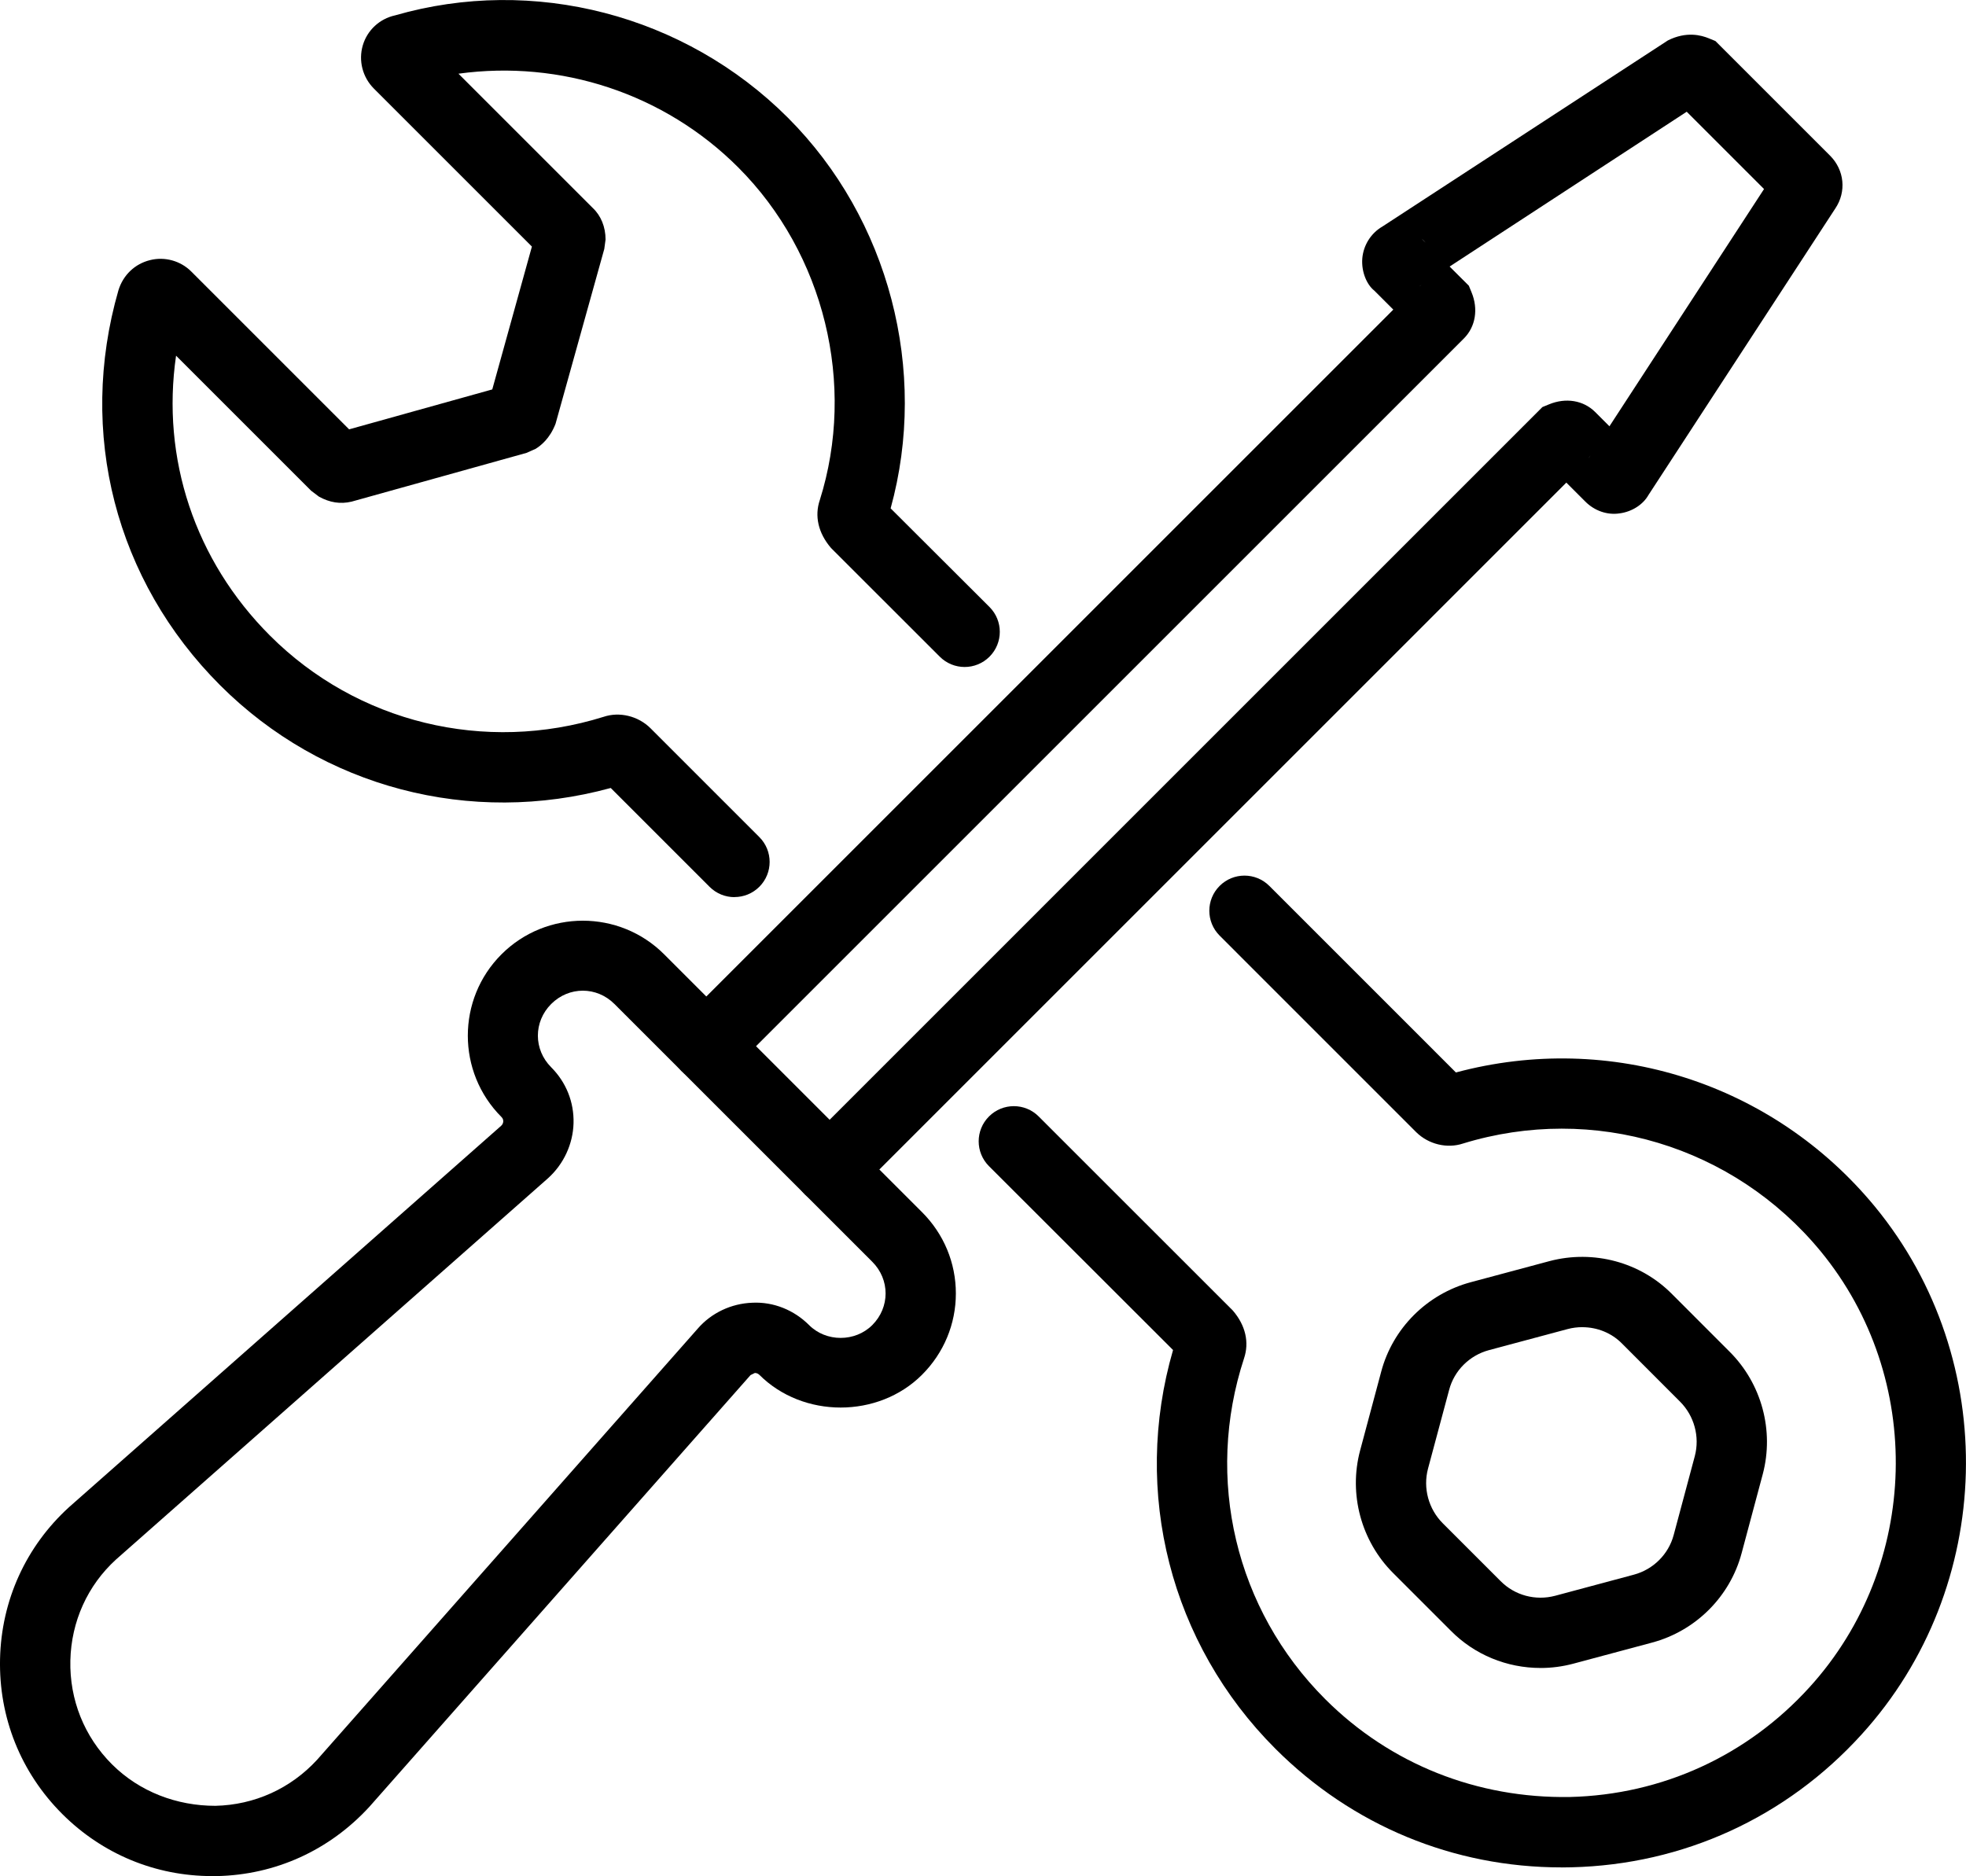 <?xml version="1.0" encoding="UTF-8"?><svg id="Layer_2" xmlns="http://www.w3.org/2000/svg" viewBox="0 0 81.593 77.876"><g id="Layer_1-2"><g><g><path d="M63.933,69.237c-1.393,0-2.745-.549-3.733-1.558l-2.384-2.384c-1.324-1.324-1.85-3.272-1.37-5.08l.876-3.274c.477-1.803,1.9-3.228,3.716-3.716l3.268-.876c1.83-.483,3.781,.042,5.092,1.374l2.388,2.39c1.324,1.322,1.852,3.27,1.372,5.08l-.876,3.274c-.479,1.805-1.904,3.23-3.716,3.716l-3.27,.876c-.45,.12-.908,.179-1.362,.179Zm1.737-14.147c-.203,0-.41,.025-.614,.08l-3.262,.874c-.807,.217-1.44,.847-1.651,1.647l-.878,3.274c-.213,.804,.021,1.674,.614,2.267l2.394,2.394c.589,.598,1.45,.83,2.27,.614l3.266-.876c.807-.217,1.44-.847,1.653-1.649l.876-3.272c.213-.804-.023-1.674-.616-2.265l-2.402-2.405c-.435-.443-1.032-.682-1.651-.682Z"/><path d="M30.482,37.24c-.373,0-.747-.142-1.032-.427l-4.103-4.104c-5.82,1.594-11.967-.021-16.209-4.262-4.348-4.349-5.927-10.478-4.223-16.397,.197-.638,.683-1.096,1.309-1.252,.612-.156,1.268,.029,1.708,.467l6.557,6.557,5.941-1.657,1.645-5.93L15.519,3.679c-.472-.471-.649-1.161-.462-1.797,.184-.627,.698-1.104,1.34-1.244,5.733-1.653,12.018-.036,16.302,4.248,4.199,4.199,5.84,10.505,4.264,16.216l4.103,4.094c.57,.57,.57,1.493,0,2.063s-1.493,.57-2.063,0l-4.514-4.512c-.541-.631-.685-1.339-.467-1.984,1.517-4.805,.192-10.237-3.385-13.815-3.066-3.067-7.371-4.471-11.61-3.889l5.573,5.573c.34,.319,.532,.787,.532,1.311l-.053,.391-2.023,7.258c-.241,.623-.62,.912-.83,1.041l-.378,.167-7.257,2.023c-.465,.11-.905,.04-1.353-.207l-.324-.245-5.607-5.607c-.619,4.252,.771,8.493,3.896,11.618,3.618,3.619,8.924,4.91,13.845,3.374,.655-.222,1.434-.04,1.949,.473l4.517,4.518c.57,.57,.57,1.493,0,2.063-.285,.285-.658,.427-1.032,.427Zm-4.534-4.706c-.015,.004-.032,.009-.048,.015,.016-.006,.032-.009,.048-.015Zm10.859-10.9c-.004,.011-.008,.023-.01,.034,.004-.011,.008-.023,.01-.034ZM17.207,3.439c-.032,.008-.065,.017-.096,.027,.031-.006,.064-.015,.096-.027Z"/><path d="M64.805,77.515c-4.488,0-8.689-1.74-11.873-4.925-4.359-4.359-5.96-10.651-4.248-16.551l-7.639-7.632c-.57-.57-.57-1.493,0-2.063s1.493-.57,2.063,0l8.055,8.054c.538,.623,.685,1.33,.47,1.978-1.644,5.008-.357,10.431,3.362,14.151,2.713,2.713,6.321,4.129,10.157,4.066,3.832-.093,7.364-1.712,9.948-4.558,4.59-5.052,4.788-12.83,.462-18.093-3.606-4.379-9.435-6.135-14.846-4.474-.654,.217-1.423,.038-1.94-.471l-8.159-8.16c-.57-.57-.57-1.493,0-2.063s1.493-.57,2.063,0l7.743,7.744c6.409-1.719,13.163,.435,17.392,5.571,5.24,6.376,5.001,15.794-.555,21.908-3.125,3.445-7.4,5.402-12.038,5.514-.139,.004-.279,.006-.418,.006Zm-15.943-22.055l-.002,.006,.002-.006Zm11.014-10.788l-.055,.017c.017-.006,.036-.011,.055-.017Z"/></g><g><path d="M34.432,50.003c-.373,0-.747-.142-1.032-.427-.57-.57-.57-1.493,0-2.063l30.613-30.616,.268-.11c.703-.293,1.436-.169,1.921,.315l.593,.593,6.416-9.848-3.209-3.209-9.84,6.426,.798,.796,.11,.268c.291,.699,.169,1.436-.315,1.921l-30.409,30.409c-.57,.57-1.493,.57-2.063,0s-.57-1.493,0-2.063L57.825,12.852l-.787-.787c-.319-.253-.543-.788-.5-1.339,.048-.553,.361-1.049,.84-1.326l11.841-7.721c.771-.389,1.391-.217,1.706-.086l.268,.11,4.758,4.758c.597,.597,.686,1.499,.217,2.194l-7.752,11.89c-.217,.388-.669,.693-1.191,.764-.519,.082-1.049-.106-1.431-.488l-.788-.788-29.542,29.544c-.285,.285-.658,.427-1.032,.427Zm31.573-31.097c-.029,.038-.055,.078-.078,.12l.078-.12Zm-7.015-7.077l-.086,.055c.03-.015,.059-.034,.086-.055Zm.008-1.923l.167,.167c-.049-.061-.106-.116-.167-.167Zm14.738-2.861c-.006,.008-.011,.015-.017,.025l.017-.025Z"/><path d="M8.805,77.876c-2.351,0-4.554-.912-6.223-2.58C.862,73.576-.054,71.289,.002,68.857c.056-2.426,1.073-4.662,2.861-6.293l17.937-15.834c.067-.059,.084-.135,.086-.184,.002-.068-.024-.129-.075-.18-1.861-1.862-1.861-4.891,.001-6.752s4.891-1.862,6.752,0l10.701,10.701c.906,.906,1.405,2.105,1.405,3.376s-.499,2.47-1.405,3.376c-1.813,1.813-4.94,1.813-6.752,0-.065-.065-.149-.078-.189-.074l-.175,.086-15.818,17.919c-1.664,1.813-3.905,2.827-6.331,2.878-.066,.002-.13,.002-.195,.002Zm15.383-36.753c-.472,0-.944,.184-1.313,.553-.736,.737-.736,1.889,0,2.626,.622,.623,.952,1.448,.928,2.324-.024,.866-.411,1.7-1.063,2.286l-17.928,15.825c-1.176,1.073-1.854,2.567-1.892,4.188-.037,1.628,.576,3.16,1.725,4.309,1.148,1.146,2.695,1.725,4.292,1.725,1.623-.036,3.123-.714,4.225-1.913l15.798-17.898c.561-.648,1.389-1.041,2.262-1.072,.887-.044,1.736,.308,2.355,.927,.709,.711,1.914,.711,2.625,0,.736-.737,.736-1.889,0-2.626l-10.701-10.701c-.369-.369-.841-.553-1.313-.553Z"/></g></g></g></svg>
